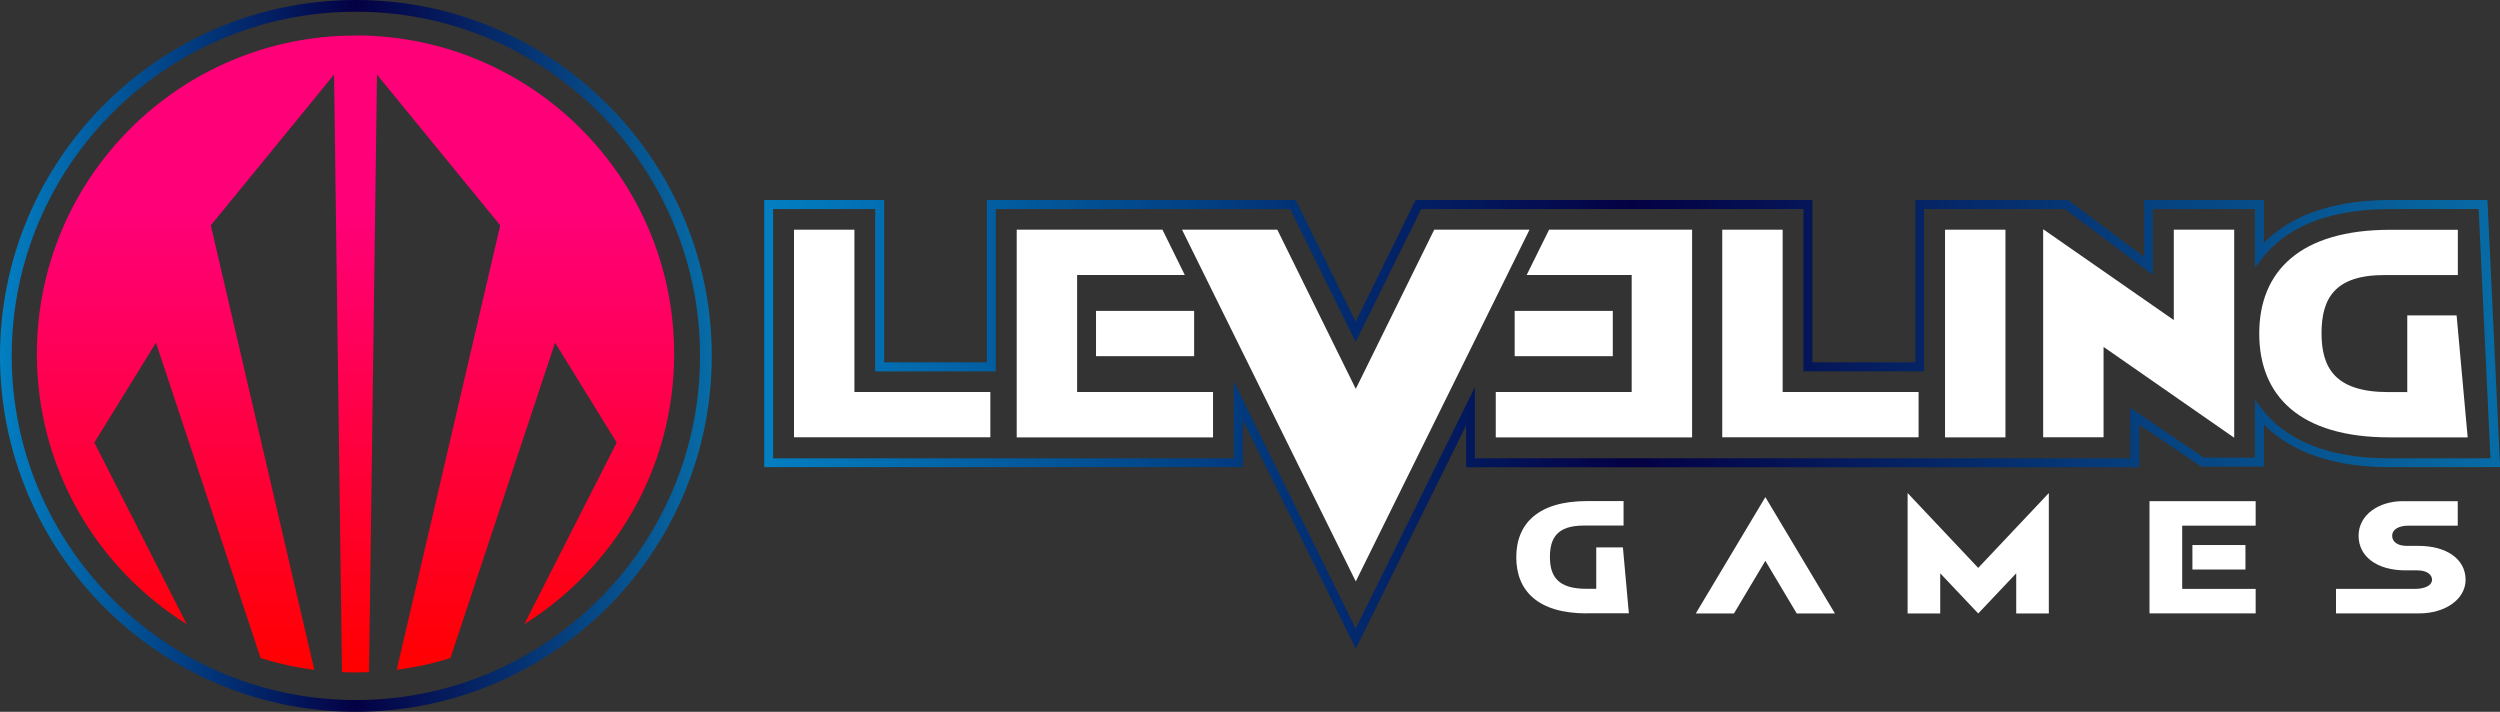 <svg xmlns="http://www.w3.org/2000/svg" xmlns:xlink="http://www.w3.org/1999/xlink" id="Layer_2" data-name="Layer 2" viewBox="0 0 264.48 75.3"><rect x="0" y="0" width="264.48" height="75.3" fill="#333333" stroke="none"/><defs><style>      .cls-1 {        fill: #fff;      }      .cls-2 {        fill: url(#Degradado_sin_nombre_117);      }      .cls-3 {        fill: url(#Degradado_sin_nombre_111);      }      .cls-4 {        fill: url(#Degradado_sin_nombre_117-2);      }    </style><linearGradient id="Degradado_sin_nombre_117" data-name="Degradado sin nombre 117" x1="0" y1="37.65" x2="75.3" y2="37.65" gradientUnits="userSpaceOnUse"><stop offset="0" stop-color="#027fc2"></stop><stop offset=".25" stop-color="#024084"></stop><stop offset=".5" stop-color="#040044"></stop><stop offset="1" stop-color="#076ca6"></stop></linearGradient><linearGradient id="Degradado_sin_nombre_111" data-name="Degradado sin nombre 111" x1="37.6" y1="4.18" x2="37.6" y2="70.8" gradientUnits="userSpaceOnUse"><stop offset=".27" stop-color="#ff0079"></stop><stop offset=".43" stop-color="#ff0062"></stop><stop offset=".77" stop-color="#ff002a"></stop><stop offset="1" stop-color="red"></stop></linearGradient><linearGradient id="Degradado_sin_nombre_117-2" data-name="Degradado sin nombre 117" x1="80.85" y1="44.89" x2="264.48" y2="44.89" xlink:href="#Degradado_sin_nombre_117"></linearGradient></defs><g id="Dise&#xF1;o"><g><path class="cls-2" d="M37.65,75.3C16.89,75.3,0,58.41,0,37.65S16.89,0,37.65,0s37.65,16.89,37.65,37.65-16.89,37.65-37.65,37.65ZM37.65,1.24C17.57,1.24,1.24,17.57,1.24,37.65s16.33,36.41,36.41,36.41,36.41-16.33,36.41-36.41S57.72,1.24,37.65,1.24Z"></path><path class="cls-3" d="M37.6,3.76C18.99,3.76,3.9,18.84,3.9,37.45c0,12.05,6.33,22.63,15.85,28.58l-9.77-19.21,6.52-10.57,11.07,33.37c1.83.57,3.73.99,5.68,1.24l-10.95-47.02,13.04-15.95.84,63.22c.47.02.95.03,1.43.03s.96-.01,1.43-.03l.84-63.22,13.04,15.95-10.95,47.02c1.95-.25,3.85-.67,5.68-1.24l11.07-33.37,6.52,10.57-9.77,19.21c9.52-5.96,15.85-16.53,15.85-28.58,0-18.61-15.09-33.7-33.7-33.7Z"></path><g><path class="cls-1" d="M167.86,64.89c-5.14,0-7.45-2.37-7.45-5.94s2.33-5.94,7.49-5.94h3.86v2.59h-4.21c-2.83,0-3.58,1.34-3.58,3.32s.78,3.37,3.82,3.37h1.08v-4.38h2.82l.63,6.97h-4.47Z"></path><path class="cls-1" d="M186.76,52.59l7.36,12.31h-4.04l-3.32-5.57-3.32,5.57h-4.04l7.36-12.31Z"></path><path class="cls-1" d="M201.81,52.16l7.47,7.92,7.47-7.92v12.74h-3.45v-4.25l-4.02,4.25-4.02-4.25v4.25h-3.45v-12.74Z"></path><path class="cls-1" d="M227.4,53.02h11.23v2.59h-7.77v6.69h7.77v2.59h-11.23v-11.87ZM231.94,57.66h5.61v2.59h-5.61v-2.59Z"></path><path class="cls-1" d="M247.15,62.3h8.33c1.1,0,1.81-.39,1.81-.97s-.6-.99-1.55-.99h-1.25c-3.02,0-4.97-1.45-4.97-3.67s2.16-3.65,4.66-3.65h5.83v2.59h-5.23c-1.04,0-1.71.43-1.71,1.06,0,.67.6,1.08,1.55,1.08h1.25c3.02,0,4.97,1.45,4.97,3.58s-2.25,3.56-4.86,3.56h-8.85v-2.59Z"></path><path class="cls-1" d="M84,24.3h6.39v17.17h14.38v4.79h-20.77v-21.97Z"></path><path class="cls-1" d="M182.2,24.3h6.39v17.17h14.38v4.79h-20.77v-21.97Z"></path><path class="cls-1" d="M205.77,24.3h6.39v21.97h-6.39v-21.97Z"></path><path class="cls-1" d="M216.15,24.25l13.82,9.61v-9.56h6.39v22.01l-13.82-9.61v9.56h-6.39v-22.01Z"></path><path class="cls-1" d="M252.79,46.27c-9.5,0-13.78-4.39-13.78-10.98s4.31-10.98,13.86-10.98h7.15v4.79h-7.79c-5.23,0-6.63,2.48-6.63,6.15s1.44,6.23,7.07,6.23h2v-8.11h5.22l1.17,12.9h-8.27Z"></path><path class="cls-1" d="M135.13,24.3l8.3,16.84,8.3-16.84h10.08l-18.38,37.21-18.38-37.21h10.08Z"></path><g><polygon class="cls-1" points="113.95 29.09 125.34 29.09 122.98 24.3 107.56 24.3 107.56 46.27 128.33 46.27 128.33 41.47 113.95 41.47 113.95 29.09"></polygon><rect class="cls-1" x="115.95" y="32.89" width="10.38" height="4.79"></rect></g><g><rect class="cls-1" x="160.24" y="32.89" width="10.38" height="4.79"></rect><polygon class="cls-1" points="163.88 24.3 161.51 29.09 172.62 29.09 172.62 41.47 158.24 41.47 158.24 46.27 179.01 46.27 179.01 24.3 163.88 24.3"></polygon></g></g><path class="cls-4" d="M143.43,68.62l-11.95-24.19v4.99h-50.63v-28.26h12.69v17.17h10.87v-17.17h32.67l6.34,12.87,6.34-12.87h41.98v17.17h10.88v-17.17h16.16l8.04,6.02v-6.02h12.69v4.53c.26-.27.54-.52.82-.76,2.95-2.5,7.17-3.77,12.54-3.77h10.28l1.34,28.26h-11.69c-5.35,0-9.56-1.27-12.5-3.77-.27-.23-.53-.48-.79-.73v4.44h-6.64l-6.55-4.43v4.5h-71.22v-4.42l-11.67,23.62ZM130.53,40.38l12.89,26.11,12.61-25.53v7.52h69.33v-5.33l7.79,5.27h5.4v-6.1l.84,1.06c.46.57.96,1.1,1.5,1.56,2.76,2.35,6.76,3.55,11.88,3.55h10.7l-1.25-26.37h-9.37c-5.14,0-9.15,1.19-11.93,3.54-.55.47-1.07,1-1.53,1.58l-.84,1.06v-6.18h-10.8v6.96l-9.3-6.96h-14.9v17.17h-12.76v-17.17h-40.44l-6.93,14.06-6.93-14.06h-31.14v17.17h-12.76v-17.17h-10.8v26.37h48.74v-8.09Z"></path></g></g></svg>